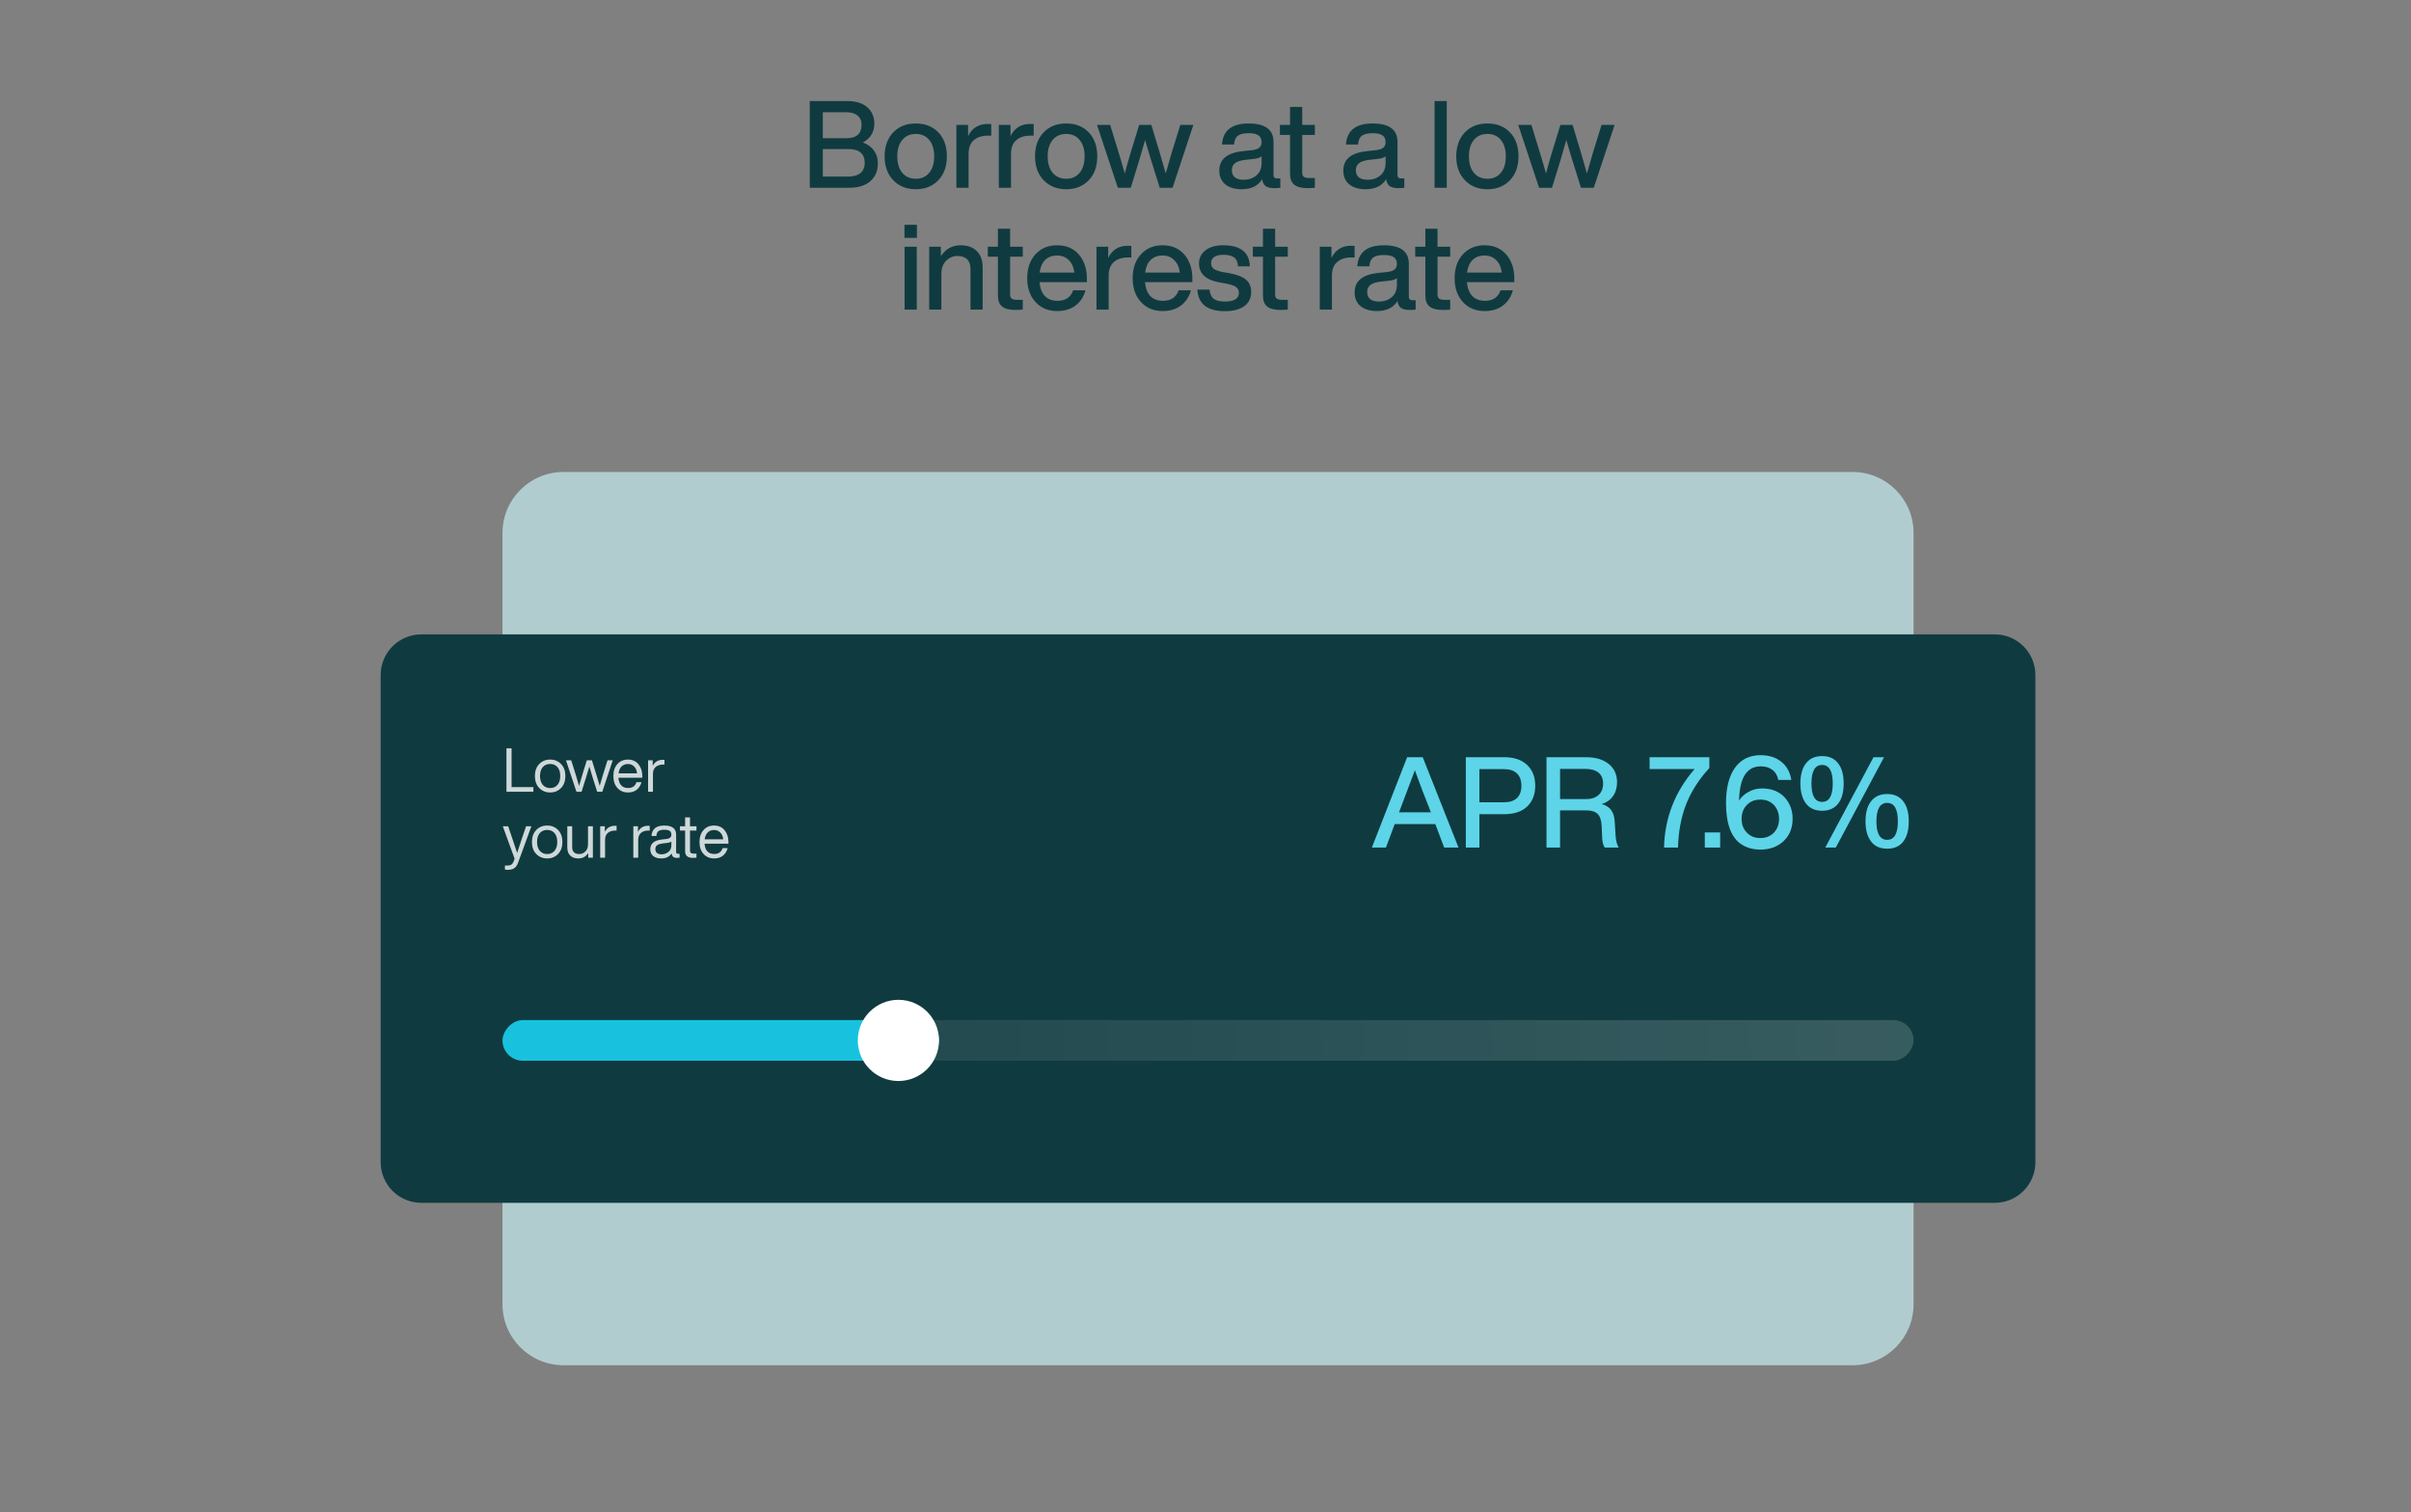 <svg width="475" height="298" viewBox="0 0 475 298" fill="none" xmlns="http://www.w3.org/2000/svg">
<rect x="0" y="0" width="475" height="298" fill="#808080" stroke="none"/>
<path d="M99 148C99 154.627 104.373 160 111 160H365C371.627 160 377 154.627 377 148V105C377 98.373 371.627 93 365 93H111C104.373 93 99 98.373 99 105V148Z" fill="#B1CCCF"/>
<path d="M99 257C99 263.627 104.373 269 111 269H365C371.627 269 377 263.627 377 257V215C377 208.373 371.627 203 365 203H111C104.373 203 99 208.373 99 215V257Z" fill="#B1CCCF"/>
<path d="M170.002 28.072C170.978 28.44 171.714 28.984 172.21 29.704C172.706 30.408 172.954 31.224 172.954 32.152C172.954 33.656 172.458 34.84 171.466 35.704C170.49 36.568 169.082 37 167.242 37H159.538V19.912H166.906C168.634 19.912 169.954 20.32 170.866 21.136C171.794 21.952 172.258 23.024 172.258 24.352C172.258 26.016 171.506 27.256 170.002 28.072ZM166.738 22.12H162.106V27.232H166.738C168.738 27.232 169.738 26.344 169.738 24.568C169.738 23.8 169.474 23.2 168.946 22.768C168.434 22.336 167.698 22.12 166.738 22.12ZM162.106 34.792H167.098C168.154 34.792 168.962 34.56 169.522 34.096C170.082 33.632 170.362 32.968 170.362 32.104C170.362 30.28 169.274 29.368 167.098 29.368H162.106V34.792ZM184.865 35.512C183.729 36.696 182.249 37.288 180.425 37.288C178.601 37.288 177.121 36.696 175.985 35.512C174.849 34.328 174.281 32.76 174.281 30.808C174.281 28.84 174.849 27.264 175.985 26.08C177.105 24.912 178.585 24.328 180.425 24.328C182.265 24.328 183.745 24.912 184.865 26.08C185.985 27.248 186.545 28.824 186.545 30.808C186.545 32.776 185.985 34.344 184.865 35.512ZM177.761 34.048C178.417 34.832 179.305 35.224 180.425 35.224C181.545 35.224 182.425 34.832 183.065 34.048C183.721 33.264 184.049 32.184 184.049 30.808C184.049 29.432 183.721 28.352 183.065 27.568C182.425 26.784 181.545 26.392 180.425 26.392C179.305 26.392 178.417 26.784 177.761 27.568C177.105 28.352 176.777 29.432 176.777 30.808C176.777 32.184 177.105 33.264 177.761 34.048ZM194.59 24.424C194.942 24.424 195.174 24.432 195.286 24.448V26.728H194.686C193.454 26.728 192.502 27.032 191.83 27.64C191.158 28.248 190.822 29.128 190.822 30.28V37H188.422V24.616H190.726V26.824C191.51 25.224 192.798 24.424 194.59 24.424ZM202.951 24.424C203.303 24.424 203.535 24.432 203.647 24.448V26.728H203.047C201.815 26.728 200.863 27.032 200.191 27.64C199.519 28.248 199.183 29.128 199.183 30.28V37H196.783V24.616H199.087V26.824C199.871 25.224 201.159 24.424 202.951 24.424ZM214.497 35.512C213.361 36.696 211.881 37.288 210.057 37.288C208.233 37.288 206.753 36.696 205.617 35.512C204.481 34.328 203.913 32.76 203.913 30.808C203.913 28.84 204.481 27.264 205.617 26.08C206.737 24.912 208.217 24.328 210.057 24.328C211.897 24.328 213.377 24.912 214.497 26.08C215.617 27.248 216.177 28.824 216.177 30.808C216.177 32.776 215.617 34.344 214.497 35.512ZM207.393 34.048C208.049 34.832 208.937 35.224 210.057 35.224C211.177 35.224 212.057 34.832 212.697 34.048C213.353 33.264 213.681 32.184 213.681 30.808C213.681 29.432 213.353 28.352 212.697 27.568C212.057 26.784 211.177 26.392 210.057 26.392C208.937 26.392 208.049 26.784 207.393 27.568C206.737 28.352 206.409 29.432 206.409 30.808C206.409 32.184 206.737 33.264 207.393 34.048ZM230.934 29.776L232.542 24.616H235.11L231.006 37H228.486L226.782 31.552C226.35 30.176 225.958 28.848 225.606 27.568C225.078 29.44 224.694 30.768 224.454 31.552L222.774 37H220.23L216.126 24.616H218.718L220.302 29.776C220.734 31.168 221.166 32.64 221.598 34.192C221.886 33.04 222.302 31.568 222.846 29.776L224.43 24.616H226.83L228.39 29.776C229.046 32 229.47 33.464 229.662 34.168C229.854 33.464 230.278 32 230.934 29.776ZM251.573 35.152H252.245V37C251.893 37.048 251.501 37.072 251.069 37.072C250.301 37.072 249.725 36.936 249.341 36.664C248.973 36.376 248.749 35.928 248.669 35.32C247.837 36.632 246.493 37.288 244.637 37.288C243.277 37.288 242.197 36.968 241.397 36.328C240.613 35.672 240.221 34.768 240.221 33.616C240.221 31.376 241.773 30.096 244.877 29.776L246.701 29.584C247.341 29.504 247.805 29.344 248.093 29.104C248.397 28.848 248.549 28.488 248.549 28.024C248.549 27.4 248.349 26.952 247.949 26.68C247.565 26.392 246.917 26.248 246.005 26.248C245.013 26.248 244.301 26.416 243.869 26.752C243.437 27.072 243.189 27.648 243.125 28.48H240.749C240.925 25.712 242.677 24.328 246.005 24.328C249.269 24.328 250.901 25.544 250.901 27.976V34.528C250.901 34.944 251.125 35.152 251.573 35.152ZM244.997 35.416C246.021 35.416 246.869 35.128 247.541 34.552C248.213 33.976 248.549 33.16 248.549 32.104V30.808C248.245 31.064 247.733 31.232 247.013 31.312L245.285 31.504C244.357 31.616 243.693 31.84 243.293 32.176C242.893 32.496 242.693 32.952 242.693 33.544C242.693 34.136 242.885 34.6 243.269 34.936C243.669 35.256 244.245 35.416 244.997 35.416ZM259.049 24.616V26.584H256.553V34.024C256.553 34.392 256.657 34.664 256.865 34.84C257.089 35 257.457 35.08 257.969 35.08H259.049V37C258.521 37.048 258.033 37.072 257.585 37.072C256.417 37.072 255.553 36.848 254.993 36.4C254.433 35.952 254.153 35.232 254.153 34.24V26.584H252.161V24.616H254.153V21.064H256.553V24.616H259.049ZM276.002 35.152H276.674V37C276.322 37.048 275.93 37.072 275.498 37.072C274.73 37.072 274.154 36.936 273.77 36.664C273.402 36.376 273.178 35.928 273.098 35.32C272.266 36.632 270.922 37.288 269.066 37.288C267.706 37.288 266.626 36.968 265.826 36.328C265.042 35.672 264.65 34.768 264.65 33.616C264.65 31.376 266.202 30.096 269.306 29.776L271.13 29.584C271.77 29.504 272.234 29.344 272.522 29.104C272.826 28.848 272.978 28.488 272.978 28.024C272.978 27.4 272.778 26.952 272.378 26.68C271.994 26.392 271.346 26.248 270.434 26.248C269.442 26.248 268.73 26.416 268.298 26.752C267.866 27.072 267.618 27.648 267.554 28.48H265.178C265.354 25.712 267.106 24.328 270.434 24.328C273.698 24.328 275.33 25.544 275.33 27.976V34.528C275.33 34.944 275.554 35.152 276.002 35.152ZM269.426 35.416C270.45 35.416 271.298 35.128 271.97 34.552C272.642 33.976 272.978 33.16 272.978 32.104V30.808C272.674 31.064 272.162 31.232 271.442 31.312L269.714 31.504C268.786 31.616 268.122 31.84 267.722 32.176C267.322 32.496 267.122 32.952 267.122 33.544C267.122 34.136 267.314 34.6 267.698 34.936C268.098 35.256 268.674 35.416 269.426 35.416ZM285.031 37H282.631V19.912H285.031V37ZM297.485 35.512C296.349 36.696 294.869 37.288 293.045 37.288C291.221 37.288 289.741 36.696 288.605 35.512C287.469 34.328 286.901 32.76 286.901 30.808C286.901 28.84 287.469 27.264 288.605 26.08C289.725 24.912 291.205 24.328 293.045 24.328C294.885 24.328 296.365 24.912 297.485 26.08C298.605 27.248 299.165 28.824 299.165 30.808C299.165 32.776 298.605 34.344 297.485 35.512ZM290.381 34.048C291.037 34.832 291.925 35.224 293.045 35.224C294.165 35.224 295.045 34.832 295.685 34.048C296.341 33.264 296.669 32.184 296.669 30.808C296.669 29.432 296.341 28.352 295.685 27.568C295.045 26.784 294.165 26.392 293.045 26.392C291.925 26.392 291.037 26.784 290.381 27.568C289.725 28.352 289.397 29.432 289.397 30.808C289.397 32.184 289.725 33.264 290.381 34.048ZM313.922 29.776L315.53 24.616H318.098L313.994 37H311.474L309.77 31.552C309.338 30.176 308.946 28.848 308.594 27.568C308.066 29.44 307.682 30.768 307.442 31.552L305.762 37H303.218L299.114 24.616H301.706L303.29 29.776C303.722 31.168 304.154 32.64 304.586 34.192C304.874 33.04 305.29 31.568 305.834 29.776L307.418 24.616H309.818L311.378 29.776C312.034 32 312.458 33.464 312.65 34.168C312.842 33.464 313.266 32 313.922 29.776ZM180.642 46.864H178.194V44.296H180.642V46.864ZM180.618 61H178.218V48.616H180.618V61ZM189.256 48.328C190.616 48.328 191.68 48.712 192.448 49.48C193.216 50.232 193.6 51.304 193.6 52.696V61H191.2V53.032C191.2 51.304 190.328 50.44 188.584 50.44C187.784 50.44 187.064 50.744 186.424 51.352C185.784 51.976 185.464 52.864 185.464 54.016V61H183.064V48.616H185.368V50.464C186.312 49.04 187.608 48.328 189.256 48.328ZM201.5 48.616V50.584H199.004V58.024C199.004 58.392 199.108 58.664 199.316 58.84C199.54 59 199.908 59.08 200.42 59.08H201.5V61C200.972 61.048 200.484 61.072 200.036 61.072C198.868 61.072 198.004 60.848 197.444 60.4C196.884 59.952 196.604 59.232 196.604 58.24V50.584H194.612V48.616H196.604V45.064H199.004V48.616H201.5ZM214.135 54.904V55.6H204.799C204.911 56.816 205.271 57.736 205.879 58.36C206.487 58.968 207.311 59.272 208.351 59.272C209.919 59.272 210.943 58.584 211.423 57.208H213.847C213.511 58.472 212.855 59.472 211.879 60.208C210.919 60.928 209.727 61.288 208.303 61.288C206.527 61.288 205.095 60.696 204.007 59.512C202.919 58.328 202.375 56.76 202.375 54.808C202.375 52.856 202.919 51.288 204.007 50.104C205.095 48.92 206.511 48.328 208.255 48.328C210.079 48.328 211.519 48.944 212.575 50.176C213.615 51.408 214.135 52.984 214.135 54.904ZM208.255 50.344C207.311 50.344 206.535 50.632 205.927 51.208C205.335 51.784 204.967 52.616 204.823 53.704H211.663C211.551 52.696 211.191 51.888 210.583 51.28C209.991 50.656 209.215 50.344 208.255 50.344ZM222.191 48.424C222.543 48.424 222.775 48.432 222.887 48.448V50.728H222.287C221.055 50.728 220.103 51.032 219.431 51.64C218.759 52.248 218.423 53.128 218.423 54.28V61H216.023V48.616H218.327V50.824C219.111 49.224 220.399 48.424 222.191 48.424ZM234.913 54.904V55.6H225.577C225.689 56.816 226.049 57.736 226.657 58.36C227.265 58.968 228.089 59.272 229.129 59.272C230.697 59.272 231.721 58.584 232.201 57.208H234.625C234.289 58.472 233.633 59.472 232.657 60.208C231.697 60.928 230.505 61.288 229.081 61.288C227.305 61.288 225.873 60.696 224.785 59.512C223.697 58.328 223.153 56.76 223.153 54.808C223.153 52.856 223.697 51.288 224.785 50.104C225.873 48.92 227.289 48.328 229.033 48.328C230.857 48.328 232.297 48.944 233.353 50.176C234.393 51.408 234.913 52.984 234.913 54.904ZM229.033 50.344C228.089 50.344 227.313 50.632 226.705 51.208C226.113 51.784 225.745 52.616 225.601 53.704H232.441C232.329 52.696 231.969 51.888 231.361 51.28C230.769 50.656 229.993 50.344 229.033 50.344ZM241.315 61.312C237.875 61.312 236.067 59.896 235.891 57.064H238.291C238.387 57.928 238.667 58.536 239.131 58.888C239.595 59.24 240.331 59.416 241.339 59.416C243.163 59.416 244.075 58.84 244.075 57.688C244.075 57.192 243.883 56.808 243.499 56.536C243.115 56.264 242.427 56.04 241.435 55.864L240.163 55.624C237.539 55.144 236.227 53.912 236.227 51.928C236.227 50.824 236.651 49.952 237.499 49.312C238.347 48.656 239.515 48.328 241.003 48.328C244.411 48.328 246.155 49.712 246.235 52.48H243.907C243.859 51.648 243.603 51.064 243.139 50.728C242.675 50.376 241.963 50.2 241.003 50.2C240.235 50.2 239.643 50.344 239.227 50.632C238.811 50.92 238.603 51.328 238.603 51.856C238.603 52.336 238.787 52.712 239.155 52.984C239.523 53.24 240.107 53.448 240.907 53.608L242.203 53.824C243.723 54.112 244.819 54.544 245.491 55.12C246.163 55.696 246.499 56.496 246.499 57.52C246.499 58.72 246.043 59.656 245.131 60.328C244.219 60.984 242.947 61.312 241.315 61.312ZM253.714 48.616V50.584H251.218V58.024C251.218 58.392 251.322 58.664 251.53 58.84C251.754 59 252.122 59.08 252.634 59.08H253.714V61C253.186 61.048 252.698 61.072 252.25 61.072C251.082 61.072 250.218 60.848 249.658 60.4C249.098 59.952 248.818 59.232 248.818 58.24V50.584H246.826V48.616H248.818V45.064H251.218V48.616H253.714ZM266.179 48.424C266.531 48.424 266.763 48.432 266.875 48.448V50.728H266.275C265.043 50.728 264.091 51.032 263.419 51.64C262.747 52.248 262.411 53.128 262.411 54.28V61H260.011V48.616H262.315V50.824C263.099 49.224 264.387 48.424 266.179 48.424ZM278.231 59.152H278.903V61C278.551 61.048 278.159 61.072 277.727 61.072C276.959 61.072 276.383 60.936 275.999 60.664C275.631 60.376 275.407 59.928 275.327 59.32C274.495 60.632 273.151 61.288 271.295 61.288C269.935 61.288 268.855 60.968 268.055 60.328C267.271 59.672 266.879 58.768 266.879 57.616C266.879 55.376 268.431 54.096 271.535 53.776L273.359 53.584C273.999 53.504 274.463 53.344 274.751 53.104C275.055 52.848 275.207 52.488 275.207 52.024C275.207 51.4 275.007 50.952 274.607 50.68C274.223 50.392 273.575 50.248 272.663 50.248C271.671 50.248 270.959 50.416 270.527 50.752C270.095 51.072 269.847 51.648 269.783 52.48H267.407C267.583 49.712 269.335 48.328 272.663 48.328C275.927 48.328 277.559 49.544 277.559 51.976V58.528C277.559 58.944 277.783 59.152 278.231 59.152ZM271.655 59.416C272.679 59.416 273.527 59.128 274.199 58.552C274.871 57.976 275.207 57.16 275.207 56.104V54.808C274.903 55.064 274.391 55.232 273.671 55.312L271.943 55.504C271.015 55.616 270.351 55.84 269.951 56.176C269.551 56.496 269.351 56.952 269.351 57.544C269.351 58.136 269.543 58.6 269.927 58.936C270.327 59.256 270.903 59.416 271.655 59.416ZM285.708 48.616V50.584H283.212V58.024C283.212 58.392 283.316 58.664 283.524 58.84C283.748 59 284.116 59.08 284.628 59.08H285.708V61C285.18 61.048 284.692 61.072 284.244 61.072C283.076 61.072 282.212 60.848 281.652 60.4C281.092 59.952 280.812 59.232 280.812 58.24V50.584H278.82V48.616H280.812V45.064H283.212V48.616H285.708ZM298.342 54.904V55.6H289.006C289.118 56.816 289.478 57.736 290.086 58.36C290.694 58.968 291.518 59.272 292.558 59.272C294.126 59.272 295.15 58.584 295.63 57.208H298.054C297.718 58.472 297.062 59.472 296.086 60.208C295.126 60.928 293.934 61.288 292.51 61.288C290.734 61.288 289.302 60.696 288.214 59.512C287.126 58.328 286.582 56.76 286.582 54.808C286.582 52.856 287.126 51.288 288.214 50.104C289.302 48.92 290.718 48.328 292.462 48.328C294.286 48.328 295.726 48.944 296.782 50.176C297.822 51.408 298.342 52.984 298.342 54.904ZM292.462 50.344C291.518 50.344 290.742 50.632 290.134 51.208C289.542 51.784 289.174 52.616 289.03 53.704H295.87C295.758 52.696 295.398 51.888 294.79 51.28C294.198 50.656 293.422 50.344 292.462 50.344Z" fill="#0F3B40"/>
<path d="M75 229C75 233.418 78.582 237 83 237H393C397.418 237 401 233.418 401 229V133C401 128.582 397.418 125 393 125H83C78.582 125 75 128.582 75 133V229Z" fill="#0F3B40"/>
<g opacity="0.2">
<rect width="278" height="8" rx="4" transform="matrix(-1 0 0 1 377 201)" fill="url(#paint0_linear_1129_6076)"/>
</g>
<rect width="86" height="8" rx="4" transform="matrix(-1 0 0 1 185 201)" fill="#18C2DE"/>
<circle cx="8" cy="8" r="8" transform="matrix(-1 0 0 1 185 197)" fill="white"/>
<path opacity="0.8" d="M100.788 147.456V155.088H105.084V156H99.78V147.456H100.788ZM110.545 155.256C109.977 155.848 109.257 156.144 108.385 156.144C107.513 156.144 106.793 155.848 106.225 155.256C105.665 154.672 105.385 153.888 105.385 152.904C105.385 151.92 105.665 151.136 106.225 150.552C106.793 149.96 107.513 149.664 108.385 149.664C109.257 149.664 109.977 149.96 110.545 150.552C111.105 151.136 111.385 151.92 111.385 152.904C111.385 153.888 111.105 154.672 110.545 155.256ZM106.933 154.644C107.293 155.068 107.777 155.28 108.385 155.28C108.993 155.28 109.477 155.068 109.837 154.644C110.197 154.228 110.377 153.648 110.377 152.904C110.377 152.152 110.197 151.568 109.837 151.152C109.477 150.736 108.993 150.528 108.385 150.528C107.777 150.528 107.293 150.736 106.933 151.152C106.573 151.568 106.393 152.152 106.393 152.904C106.393 153.648 106.573 154.228 106.933 154.644ZM118.813 152.604L119.689 149.808H120.721L118.657 156H117.649L116.737 153.132C116.425 152.116 116.217 151.416 116.113 151.032C115.929 151.688 115.717 152.388 115.477 153.132L114.577 156H113.569L111.505 149.808H112.537L113.413 152.604C113.629 153.284 113.853 154.036 114.085 154.86C114.341 153.948 114.561 153.196 114.745 152.604L115.609 149.808H116.617L117.481 152.604C117.921 154.068 118.145 154.812 118.153 154.836C118.217 154.588 118.437 153.844 118.813 152.604ZM126.542 152.904V153.24H121.838C121.886 153.912 122.074 154.42 122.402 154.764C122.73 155.1 123.178 155.268 123.746 155.268C124.602 155.268 125.15 154.884 125.39 154.116H126.386C126.218 154.74 125.906 155.236 125.45 155.604C124.994 155.964 124.418 156.144 123.722 156.144C122.866 156.144 122.174 155.852 121.646 155.268C121.11 154.684 120.842 153.896 120.842 152.904C120.842 151.928 121.106 151.144 121.634 150.552C122.154 149.96 122.842 149.664 123.698 149.664C124.586 149.664 125.282 149.972 125.786 150.588C126.29 151.204 126.542 151.976 126.542 152.904ZM123.698 150.54C123.194 150.54 122.782 150.7 122.462 151.02C122.142 151.332 121.942 151.784 121.862 152.376H125.51C125.462 151.832 125.278 151.392 124.958 151.056C124.638 150.712 124.218 150.54 123.698 150.54ZM130.585 149.712C130.745 149.712 130.853 149.716 130.909 149.724V150.648H130.669C130.029 150.648 129.529 150.808 129.169 151.128C128.817 151.44 128.641 151.888 128.641 152.472V156H127.681V149.808H128.593V150.9C129.009 150.108 129.673 149.712 130.585 149.712ZM102.768 165.376L103.644 162.808H104.688L102.072 169.972C101.888 170.492 101.636 170.856 101.316 171.064C100.996 171.28 100.576 171.388 100.056 171.388C99.88 171.388 99.688 171.376 99.48 171.352V170.548H100.044C100.596 170.548 100.972 170.292 101.172 169.78L101.388 169.204L99.06 162.808H100.116L100.992 165.388C101.304 166.3 101.6 167.192 101.88 168.064C102.112 167.32 102.408 166.424 102.768 165.376ZM109.959 168.256C109.391 168.848 108.671 169.144 107.799 169.144C106.927 169.144 106.207 168.848 105.639 168.256C105.079 167.672 104.799 166.888 104.799 165.904C104.799 164.92 105.079 164.136 105.639 163.552C106.207 162.96 106.927 162.664 107.799 162.664C108.671 162.664 109.391 162.96 109.959 163.552C110.519 164.136 110.799 164.92 110.799 165.904C110.799 166.888 110.519 167.672 109.959 168.256ZM106.347 167.644C106.707 168.068 107.191 168.28 107.799 168.28C108.407 168.28 108.891 168.068 109.251 167.644C109.611 167.228 109.791 166.648 109.791 165.904C109.791 165.152 109.611 164.568 109.251 164.152C108.891 163.736 108.407 163.528 107.799 163.528C107.191 163.528 106.707 163.736 106.347 164.152C105.987 164.568 105.807 165.152 105.807 165.904C105.807 166.648 105.987 167.228 106.347 167.644ZM115.847 166.312V162.808H116.807V169H115.895V168.076C115.423 168.788 114.775 169.144 113.951 169.144C113.263 169.144 112.727 168.956 112.343 168.58C111.959 168.204 111.767 167.676 111.767 166.996V162.808H112.727V166.9C112.727 167.82 113.199 168.28 114.143 168.28C114.591 168.28 114.987 168.112 115.331 167.776C115.675 167.44 115.847 166.952 115.847 166.312ZM121.151 162.712C121.311 162.712 121.419 162.716 121.475 162.724V163.648H121.235C120.595 163.648 120.095 163.808 119.735 164.128C119.383 164.44 119.207 164.888 119.207 165.472V169H118.247V162.808H119.159V163.9C119.575 163.108 120.239 162.712 121.151 162.712ZM127.679 162.712C127.839 162.712 127.947 162.716 128.003 162.724V163.648H127.763C127.123 163.648 126.623 163.808 126.263 164.128C125.911 164.44 125.735 164.888 125.735 165.472V169H124.775V162.808H125.687V163.9C126.103 163.108 126.767 162.712 127.679 162.712ZM133.542 168.22H133.89V169C133.73 169.024 133.554 169.036 133.362 169.036C132.714 169.036 132.366 168.74 132.318 168.148C131.886 168.812 131.214 169.144 130.302 169.144C129.622 169.144 129.086 168.988 128.694 168.676C128.31 168.356 128.118 167.908 128.118 167.332C128.118 166.212 128.882 165.572 130.41 165.412L131.298 165.316C131.946 165.244 132.27 164.96 132.27 164.464C132.27 164.12 132.162 163.872 131.946 163.72C131.738 163.568 131.382 163.492 130.878 163.492C130.342 163.492 129.954 163.584 129.714 163.768C129.482 163.944 129.35 164.26 129.318 164.716H128.358C128.438 163.348 129.278 162.664 130.878 162.664C132.43 162.664 133.206 163.264 133.206 164.464V167.92C133.206 168.12 133.318 168.22 133.542 168.22ZM130.35 168.328C130.862 168.328 131.31 168.172 131.694 167.86C132.078 167.556 132.27 167.12 132.27 166.552V165.82C132.094 165.956 131.822 166.044 131.454 166.084L130.554 166.192C130.034 166.256 129.662 166.376 129.438 166.552C129.222 166.728 129.114 166.98 129.114 167.308C129.114 167.628 129.218 167.88 129.426 168.064C129.634 168.24 129.942 168.328 130.35 168.328ZM137.213 162.808V163.648H135.941V167.668C135.941 168.02 136.177 168.196 136.649 168.196H137.213V169C136.949 169.024 136.721 169.036 136.529 169.036C135.497 169.036 134.981 168.608 134.981 167.752V163.648H133.961V162.808H134.981V161.056H135.941V162.808H137.213ZM143.511 165.904V166.24H138.807C138.855 166.912 139.043 167.42 139.371 167.764C139.699 168.1 140.147 168.268 140.715 168.268C141.571 168.268 142.119 167.884 142.359 167.116H143.355C143.187 167.74 142.875 168.236 142.419 168.604C141.963 168.964 141.387 169.144 140.691 169.144C139.835 169.144 139.143 168.852 138.615 168.268C138.079 167.684 137.811 166.896 137.811 165.904C137.811 164.928 138.075 164.144 138.603 163.552C139.123 162.96 139.811 162.664 140.667 162.664C141.555 162.664 142.251 162.972 142.755 163.588C143.259 164.204 143.511 164.976 143.511 165.904ZM140.667 163.54C140.163 163.54 139.751 163.7 139.431 164.02C139.111 164.332 138.911 164.784 138.831 165.376H142.479C142.431 164.832 142.247 164.392 141.927 164.056C141.607 163.712 141.187 163.54 140.667 163.54Z" fill="white"/>
<path d="M287.35 167H284.525L282.775 162.375H274.775L273.05 167H270.275L277.225 149.2H280.3L287.35 167ZM276 159.075L275.625 160.05H281.9L281.525 159.075C280.642 156.875 279.717 154.442 278.75 151.775C277.6 154.842 276.683 157.275 276 159.075ZM288.786 149.2H296.361C298.295 149.2 299.795 149.708 300.861 150.725C301.928 151.725 302.461 153.092 302.461 154.825C302.461 156.542 301.928 157.908 300.861 158.925C299.795 159.925 298.295 160.425 296.361 160.425H291.461V167H288.786V149.2ZM291.461 158.075H296.311C297.428 158.075 298.278 157.8 298.861 157.25C299.445 156.683 299.736 155.875 299.736 154.825C299.736 153.775 299.445 152.967 298.861 152.4C298.278 151.833 297.428 151.55 296.311 151.55H291.461V158.075ZM318.13 162.05L318.305 164.825C318.388 165.742 318.588 166.467 318.905 167H316.155C315.822 166.517 315.647 165.758 315.63 164.725L315.555 162.825C315.505 161.675 315.247 160.867 314.78 160.4C314.313 159.917 313.563 159.675 312.53 159.675H307.355V167H304.68V149.2H312.455C314.355 149.2 315.847 149.642 316.93 150.525C318.03 151.392 318.58 152.592 318.58 154.125C318.58 155.208 318.313 156.125 317.78 156.875C317.263 157.608 316.53 158.125 315.58 158.425C316.447 158.675 317.08 159.1 317.48 159.7C317.88 160.283 318.097 161.067 318.13 162.05ZM307.355 157.45H312.505C313.538 157.45 314.347 157.183 314.93 156.65C315.53 156.117 315.83 155.358 315.83 154.375C315.83 153.425 315.522 152.708 314.905 152.225C314.305 151.742 313.438 151.5 312.305 151.5H307.355V157.45ZM324.991 151.525V149.2H336.766V151.325C334.716 153.558 333.191 155.942 332.191 158.475C331.208 161.008 330.674 163.85 330.591 167H327.841C327.974 161.15 329.983 155.992 333.866 151.525H324.991ZM338.894 167H335.869V164.025H338.894V167ZM347.096 155.35C348.98 155.35 350.463 155.917 351.546 157.05C352.63 158.217 353.171 159.642 353.171 161.325C353.171 163.125 352.588 164.583 351.421 165.7C350.238 166.833 348.705 167.4 346.821 167.4C345.238 167.4 343.888 166.983 342.771 166.15C340.955 164.733 340.046 162.1 340.046 158.25C340.046 155.267 340.63 152.95 341.796 151.3C342.98 149.633 344.671 148.8 346.871 148.8C348.521 148.8 349.88 149.233 350.946 150.1C352.013 150.95 352.671 152.142 352.921 153.675H350.346C350.18 152.808 349.796 152.15 349.196 151.7C348.596 151.233 347.83 151 346.896 151C344.146 151 342.721 153.242 342.621 157.725C343.105 156.992 343.746 156.417 344.546 156C345.346 155.567 346.196 155.35 347.096 155.35ZM344.171 164.075C344.838 164.775 345.721 165.125 346.821 165.125C347.905 165.125 348.788 164.775 349.471 164.075C350.155 163.358 350.496 162.45 350.496 161.35C350.496 160.25 350.155 159.333 349.471 158.6C348.788 157.9 347.905 157.55 346.821 157.55C345.721 157.55 344.838 157.9 344.171 158.6C343.471 159.3 343.121 160.217 343.121 161.35C343.121 162.467 343.471 163.375 344.171 164.075ZM362.154 158.325C361.421 159.275 360.362 159.75 358.979 159.75C357.596 159.75 356.537 159.275 355.804 158.325C355.071 157.358 354.704 156.042 354.704 154.375C354.704 152.658 355.071 151.333 355.804 150.4C356.537 149.45 357.596 148.975 358.979 148.975C360.362 148.975 361.412 149.45 362.129 150.4C362.862 151.333 363.229 152.658 363.229 154.375C363.229 156.075 362.871 157.392 362.154 158.325ZM361.679 167H359.604L369.104 149.2H371.179L361.679 167ZM356.879 154.375C356.879 156.792 357.579 158 358.979 158C360.379 158 361.079 156.792 361.079 154.375C361.079 151.942 360.379 150.725 358.979 150.725C357.579 150.725 356.879 151.942 356.879 154.375ZM374.979 165.8C374.262 166.75 373.204 167.225 371.804 167.225C370.404 167.225 369.346 166.75 368.629 165.8C367.896 164.833 367.529 163.517 367.529 161.85C367.529 160.133 367.896 158.808 368.629 157.875C369.362 156.925 370.421 156.45 371.804 156.45C373.187 156.45 374.237 156.925 374.954 157.875C375.687 158.808 376.054 160.133 376.054 161.85C376.054 163.55 375.696 164.867 374.979 165.8ZM371.804 165.475C373.204 165.475 373.904 164.267 373.904 161.85C373.904 159.417 373.204 158.2 371.804 158.2C370.387 158.2 369.679 159.417 369.679 161.85C369.679 164.267 370.387 165.475 371.804 165.475Z" fill="#5DD4E8"/>
<defs>
<linearGradient id="paint0_linear_1129_6076" x1="-65.075" y1="0.367" x2="365.914" y2="5.567" gradientUnits="userSpaceOnUse">
<stop stop-color="white"/>
<stop offset="1" stop-color="white" stop-opacity="0"/>
</linearGradient>
</defs>
</svg>
